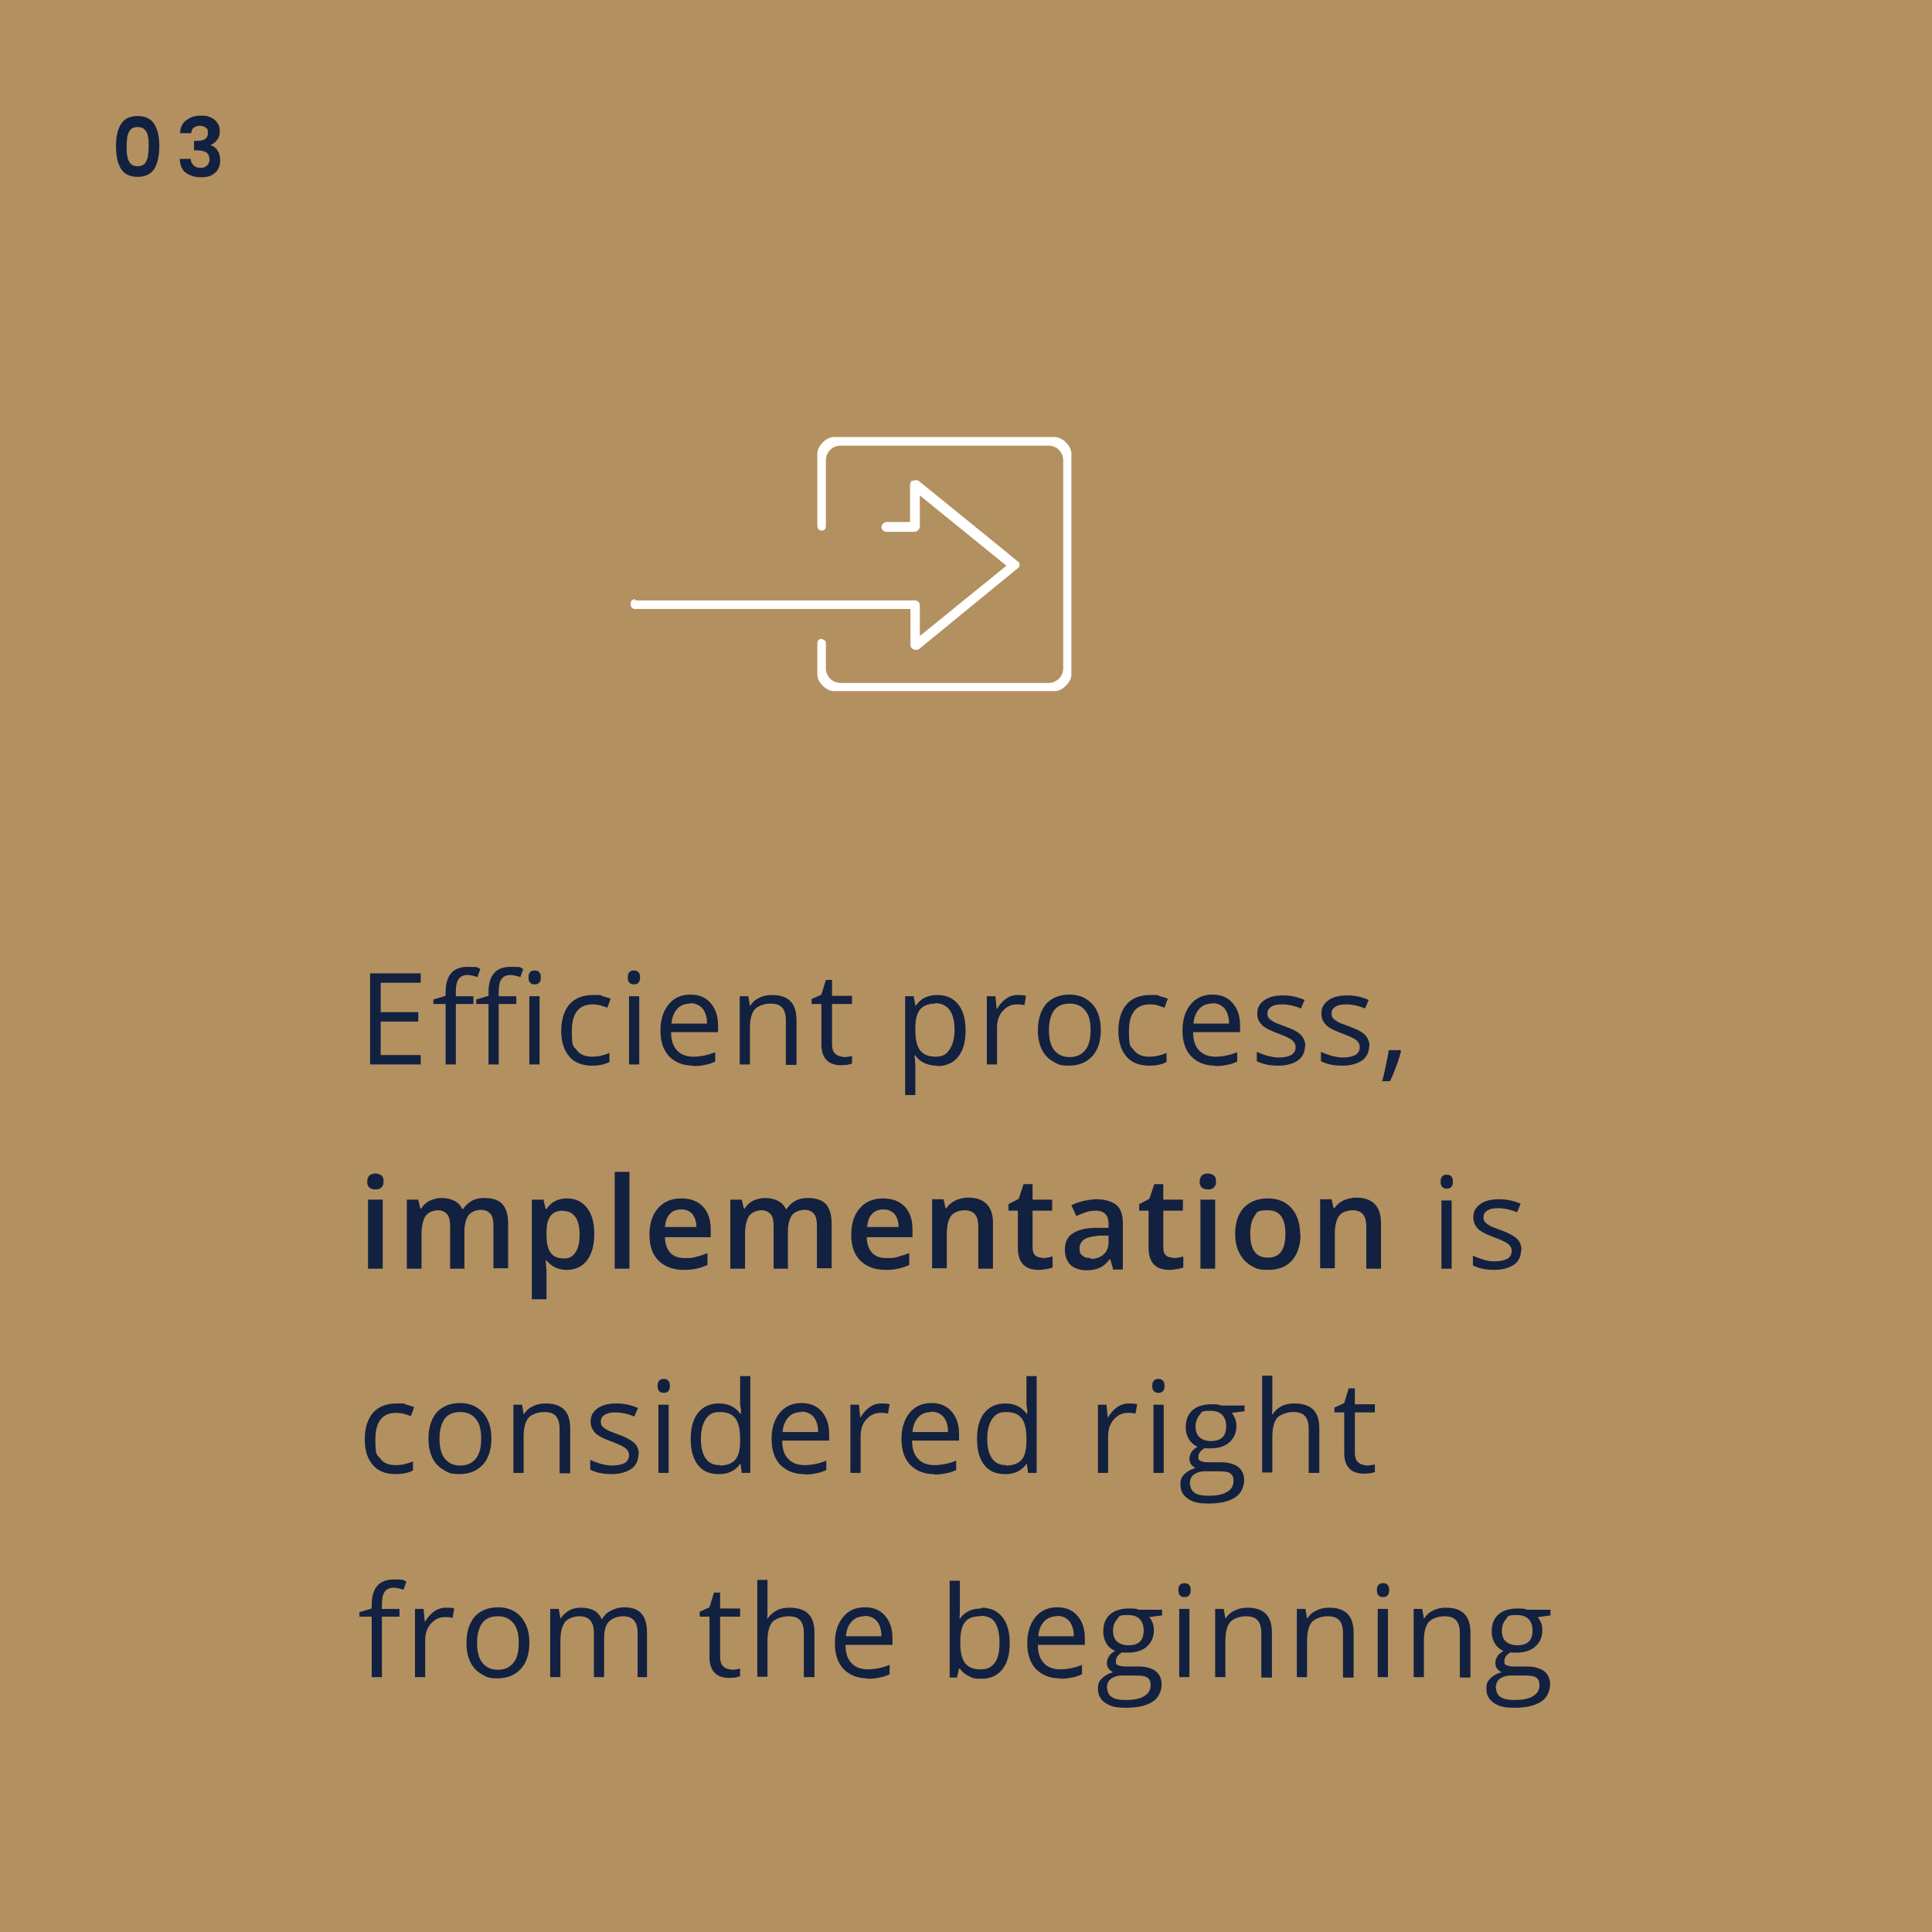 <svg xmlns="http://www.w3.org/2000/svg" xmlns:i="http://ns.adobe.com/AdobeIllustrator/10.0/" id="Ebene_1" data-name="Ebene 1" viewBox="0 0 473 473"><defs><style>      .cls-1 {        fill: #b3905f;      }      .cls-1, .cls-2, .cls-3 {        stroke-width: 0px;      }      .cls-2 {        fill: #122140;      }      .cls-3 {        fill: #fff;      }    </style></defs><rect class="cls-1" width="473" height="473"></rect><path class="cls-3" d="M201.2,156.4c-.2,0-1.1,0-1.1,1.2v7.6c0,1.8,2.2,4,4,4h54.2c1.8,0,4-2.2,4-4v-54.2c0-1.8-2.2-4-4-4h-54.2c-1.8,0-4,2.2-4,4v17.7c0,1.1.9,1.2,1.1,1.2s1,0,1-1.2v-16c0-2,1.6-3.6,3.6-3.6h50.9c2,0,3.6,1.6,3.6,3.6v50.9c0,2-1.6,3.6-3.6,3.6h-50.9c-2,0-3.6-1.6-3.6-3.6v-5.9c0-.3,0-.7-.3-.9-.2-.2-.5-.3-.7-.3Z"></path><path class="cls-3" d="M155.6,146.7c-.8,0-1.2.4-1.2,1.2s.4,1.2,1.2,1.2h67.3v8.8c0,.4.1.7.8,1.1h.1c.2.2.8.1,1.2-.1l24.2-19.8c.3-.2.5-.6.4-1,0-.3-.1-.5-.3-.6h-.1c0-.1-24.2-19.7-24.2-19.7-.3-.2-.8-.4-1.4-.1h-.3c-.4.2-.5.7-.5,1.1v9h-5.8c-.5,0-1.2.7-1.2,1.2,0,.8.7,1.2,1.2,1.2h7c.5,0,1.2-.7,1.2-1.2v-7.7l21.2,17.2-21.2,17.2v-7.5c0-.8-.7-1.2-1.2-1.2h-68.5Z"></path><g><path class="cls-2" d="M103,260.6h-12.4v-22.3h12.4v2.3h-9.8v7.2h9.2v2.3h-9.2v8.2h9.8v2.3Z"></path><path class="cls-2" d="M115.9,245.8h-4.3v14.8h-2.5v-14.8h-3v-1.1l3-.9v-.9c0-4.1,1.8-6.2,5.4-6.2s1.9.2,3.1.5l-.7,2c-1-.3-1.8-.5-2.5-.5s-1.7.3-2.1,1c-.5.6-.7,1.7-.7,3.1v1.1h4.3v2ZM126.4,245.8h-4.3v14.8h-2.5v-14.8h-3v-1.1l3-.9v-.9c0-4.1,1.8-6.2,5.4-6.2s1.9.2,3.1.5l-.7,2c-1-.3-1.8-.5-2.5-.5s-1.7.3-2.1,1c-.5.6-.7,1.7-.7,3.1v1.1h4.3v2ZM129.4,239.3c0-.6.1-1,.4-1.3.3-.3.6-.4,1.1-.4s.8.1,1.1.4c.3.3.4.7.4,1.3s-.1,1-.4,1.3c-.3.3-.6.4-1.1.4s-.8-.1-1.1-.4c-.3-.3-.4-.7-.4-1.3ZM132.1,260.6h-2.5v-16.7h2.5v16.7Z"></path><path class="cls-2" d="M145,260.9c-2.4,0-4.3-.7-5.6-2.2-1.3-1.5-2-3.6-2-6.3s.7-5,2-6.5c1.3-1.5,3.3-2.3,5.8-2.3s1.6,0,2.4.3c.8.2,1.4.4,1.9.6l-.8,2.2c-.6-.2-1.2-.4-1.8-.6-.7-.1-1.2-.2-1.8-.2-3.4,0-5.1,2.2-5.1,6.5s.4,3.6,1.2,4.7c.8,1.1,2.1,1.6,3.7,1.6s2.8-.3,4.3-.9v2.2c-1.1.6-2.5.9-4.2.9Z"></path><path class="cls-2" d="M153.7,239.3c0-.6.1-1,.4-1.3.3-.3.6-.4,1.1-.4s.8.1,1.1.4c.3.3.4.7.4,1.3s-.1,1-.4,1.3c-.3.3-.6.4-1.1.4s-.8-.1-1.1-.4c-.3-.3-.4-.7-.4-1.3ZM156.5,260.6h-2.5v-16.7h2.5v16.7Z"></path><path class="cls-2" d="M169.7,260.9c-2.5,0-4.4-.8-5.9-2.3-1.4-1.5-2.1-3.6-2.1-6.3s.7-4.8,2-6.4c1.3-1.6,3.1-2.4,5.3-2.4s3.8.7,5,2.1,1.8,3.2,1.8,5.5v1.6h-11.5c0,2,.5,3.5,1.5,4.5.9,1,2.3,1.5,4,1.5s3.6-.4,5.3-1.1v2.3c-.9.4-1.7.7-2.5.8-.8.2-1.8.3-2.9.3ZM169,245.7c-1.3,0-2.4.4-3.2,1.3-.8.9-1.3,2.1-1.4,3.6h8.7c0-1.6-.4-2.8-1.1-3.7-.7-.8-1.7-1.3-3.1-1.3Z"></path><path class="cls-2" d="M192.4,260.6v-10.8c0-1.4-.3-2.4-.9-3.1-.6-.7-1.6-1-2.9-1s-3,.5-3.8,1.4-1.2,2.5-1.2,4.7v8.8h-2.5v-16.7h2.1l.4,2.3h.1c.5-.8,1.2-1.5,2.2-1.9.9-.5,2-.7,3.1-.7,2,0,3.5.5,4.5,1.5s1.5,2.5,1.5,4.7v10.9h-2.5Z"></path><path class="cls-2" d="M206.3,258.8c.4,0,.9,0,1.3-.1.4,0,.7-.1,1-.2v1.9c-.3.1-.7.2-1.2.3-.5,0-1,.1-1.4.1-3.2,0-4.9-1.7-4.9-5.1v-9.9h-2.4v-1.2l2.4-1.1,1.1-3.6h1.5v3.9h4.9v2h-4.9v9.8c0,1,.2,1.8.7,2.3.5.5,1.1.8,2,.8Z"></path><path class="cls-2" d="M229.4,260.9c-1.1,0-2.1-.2-3-.6-.9-.4-1.7-1-2.3-1.9h-.2c.1,1,.2,1.9.2,2.8v6.9h-2.5v-24.2h2.1l.4,2.3h.1c.7-.9,1.4-1.6,2.3-2,.9-.4,1.9-.6,3-.6,2.2,0,3.9.8,5.1,2.3,1.2,1.5,1.8,3.6,1.8,6.4s-.6,4.9-1.8,6.4c-1.2,1.5-2.9,2.3-5.1,2.3ZM229,245.7c-1.7,0-2.9.5-3.7,1.4-.8.9-1.2,2.5-1.2,4.5v.6c0,2.3.4,4,1.2,5,.8,1,2,1.5,3.8,1.5s2.6-.6,3.4-1.8c.8-1.2,1.2-2.8,1.2-4.8s-.4-3.7-1.2-4.8c-.8-1.1-2-1.7-3.5-1.7Z"></path><path class="cls-2" d="M249.2,243.6c.7,0,1.4,0,2,.2l-.4,2.3c-.7-.2-1.3-.2-1.8-.2-1.4,0-2.5.5-3.5,1.6-1,1.1-1.4,2.5-1.4,4.1v9h-2.5v-16.7h2.1l.3,3.1h.1c.6-1.1,1.4-1.9,2.2-2.5.9-.6,1.8-.9,2.9-.9Z"></path><path class="cls-2" d="M269.5,252.2c0,2.7-.7,4.9-2.1,6.4-1.4,1.5-3.3,2.3-5.7,2.3s-2.8-.4-4-1.1-2.1-1.7-2.7-3c-.6-1.3-.9-2.8-.9-4.6,0-2.7.7-4.8,2-6.4,1.4-1.5,3.3-2.3,5.7-2.3s4.2.8,5.6,2.3,2.1,3.7,2.1,6.3ZM256.8,252.2c0,2.1.4,3.8,1.3,4.9s2.1,1.7,3.8,1.7,2.9-.6,3.8-1.7c.9-1.1,1.3-2.7,1.3-4.9s-.4-3.7-1.3-4.8c-.9-1.1-2.1-1.7-3.8-1.7s-2.9.5-3.8,1.6c-.8,1.1-1.3,2.7-1.3,4.9Z"></path><path class="cls-2" d="M281.4,260.9c-2.4,0-4.3-.7-5.6-2.2-1.3-1.5-2-3.6-2-6.3s.7-5,2-6.5c1.3-1.5,3.3-2.3,5.8-2.3s1.6,0,2.4.3c.8.2,1.4.4,1.9.6l-.8,2.2c-.6-.2-1.2-.4-1.8-.6s-1.2-.2-1.8-.2c-3.4,0-5.1,2.2-5.1,6.5s.4,3.6,1.2,4.7,2.1,1.6,3.7,1.6,2.8-.3,4.3-.9v2.2c-1.1.6-2.5.9-4.2.9Z"></path><path class="cls-2" d="M297.5,260.9c-2.5,0-4.4-.8-5.9-2.3-1.4-1.5-2.1-3.6-2.1-6.3s.7-4.8,2-6.4c1.3-1.6,3.1-2.4,5.3-2.4s3.8.7,5,2.1,1.8,3.2,1.8,5.5v1.6h-11.5c0,2,.5,3.5,1.5,4.5s2.3,1.5,4,1.5,3.6-.4,5.3-1.1v2.3c-.9.4-1.7.7-2.5.8-.8.2-1.8.3-2.9.3ZM296.8,245.7c-1.3,0-2.4.4-3.2,1.3-.8.9-1.3,2.1-1.4,3.6h8.7c0-1.6-.4-2.8-1.1-3.7-.7-.8-1.7-1.3-3.1-1.3Z"></path><path class="cls-2" d="M319.5,256c0,1.6-.6,2.8-1.7,3.6s-2.8,1.3-4.9,1.3-3.9-.4-5.2-1.1v-2.3c.8.4,1.7.7,2.6,1,.9.2,1.8.4,2.7.4,1.3,0,2.3-.2,3.1-.6.7-.4,1.1-1.1,1.1-1.9s-.3-1.2-.8-1.7c-.6-.5-1.7-1-3.3-1.6-1.6-.6-2.7-1.1-3.3-1.5-.7-.4-1.1-.9-1.5-1.5-.3-.5-.5-1.2-.5-2,0-1.4.6-2.4,1.7-3.2,1.1-.8,2.6-1.2,4.6-1.2s3.6.4,5.3,1.1l-.9,2.1c-1.7-.7-3.2-1-4.6-1s-2.1.2-2.7.6c-.6.4-.9.9-.9,1.6s.1.8.3,1.1c.2.3.6.6,1.1.9.5.3,1.5.7,2.9,1.2,2,.7,3.3,1.4,4,2.2s1,1.7,1,2.8Z"></path><path class="cls-2" d="M335.2,256c0,1.6-.6,2.8-1.7,3.6s-2.8,1.3-4.9,1.3-3.9-.4-5.2-1.1v-2.3c.8.4,1.7.7,2.6,1,.9.2,1.8.4,2.7.4,1.3,0,2.3-.2,3.1-.6.7-.4,1.1-1.1,1.1-1.9s-.3-1.2-.8-1.7c-.6-.5-1.7-1-3.3-1.6-1.6-.6-2.7-1.1-3.3-1.5-.7-.4-1.1-.9-1.5-1.5-.3-.5-.5-1.2-.5-2,0-1.4.6-2.4,1.7-3.2,1.1-.8,2.6-1.2,4.6-1.2s3.6.4,5.3,1.1l-.9,2.1c-1.7-.7-3.2-1-4.6-1s-2.1.2-2.7.6c-.6.4-.9.9-.9,1.6s.1.8.3,1.1c.2.3.6.6,1.1.9.5.3,1.5.7,2.9,1.2,2,.7,3.3,1.4,4,2.2s1,1.7,1,2.8Z"></path><path class="cls-2" d="M342.8,257l.2.4c-.3,1-.6,2.2-1.1,3.5s-1,2.6-1.6,3.8h-1.9c.3-1.1.6-2.4.9-3.9s.6-2.8.7-3.7h2.8Z"></path><path class="cls-2" d="M89.9,289.3c0-.6.2-1.1.5-1.5.4-.3.9-.5,1.5-.5s1.1.2,1.5.5c.4.3.5.8.5,1.5s-.2,1.1-.5,1.4c-.4.4-.8.5-1.5.5s-1.2-.2-1.5-.5c-.4-.4-.5-.8-.5-1.4ZM93.7,310.6h-3.6v-16.9h3.6v16.9Z"></path><path class="cls-2" d="M113.8,310.6h-3.6v-10.4c0-1.3-.2-2.3-.7-2.9-.5-.6-1.3-1-2.3-1s-2.4.5-3,1.4c-.6.9-1,2.4-1,4.5v8.4h-3.6v-16.9h2.8l.5,2.2h.2c.5-.8,1.1-1.4,2-1.9.9-.4,1.9-.7,2.9-.7,2.6,0,4.3.9,5.2,2.7h.2c.5-.8,1.2-1.5,2.1-2,.9-.5,1.9-.7,3.1-.7,2,0,3.5.5,4.4,1.5.9,1,1.4,2.6,1.4,4.7v11h-3.6v-10.4c0-1.3-.2-2.3-.7-2.9-.5-.6-1.3-1-2.3-1s-2.4.4-3.1,1.3c-.6.9-1,2.2-1,4v8.9Z"></path><path class="cls-2" d="M138.8,310.9c-2.1,0-3.8-.8-5-2.3h-.2c.1,1.4.2,2.3.2,2.6v6.9h-3.6v-24.4h2.9c0,.3.2,1.1.5,2.3h.2c1.1-1.7,2.8-2.6,5-2.6s3.7.8,4.9,2.3c1.2,1.5,1.8,3.7,1.8,6.4s-.6,4.9-1.8,6.5c-1.2,1.5-2.8,2.3-5,2.3ZM137.9,296.4c-1.4,0-2.5.4-3.1,1.3-.7.8-1,2.2-1,4v.5c0,2.1.3,3.5,1,4.5.7.9,1.7,1.4,3.2,1.4s2.2-.5,2.9-1.5,1-2.5,1-4.3-.3-3.3-1-4.3c-.7-1-1.6-1.5-2.9-1.5Z"></path><path class="cls-2" d="M154.1,310.6h-3.6v-23.7h3.6v23.7Z"></path><path class="cls-2" d="M167.4,310.9c-2.6,0-4.7-.8-6.2-2.3-1.5-1.5-2.2-3.6-2.2-6.3s.7-4.9,2.1-6.5c1.4-1.6,3.3-2.4,5.7-2.4s4,.7,5.3,2c1.3,1.4,1.9,3.2,1.9,5.6v1.9h-11.2c0,1.6.5,2.9,1.3,3.8.8.9,2,1.3,3.5,1.3s1.9,0,2.8-.3c.9-.2,1.8-.5,2.8-.9v2.9c-.9.4-1.8.7-2.7.9-.9.2-1.9.3-3.1.3ZM166.7,296.1c-1.1,0-2.1.4-2.7,1.1-.7.7-1.1,1.8-1.2,3.2h7.7c0-1.4-.4-2.4-1-3.2-.7-.7-1.5-1.1-2.7-1.1Z"></path><path class="cls-2" d="M193,310.6h-3.6v-10.4c0-1.3-.2-2.3-.7-2.9-.5-.6-1.3-1-2.3-1s-2.4.5-3,1.4c-.6.9-1,2.4-1,4.5v8.4h-3.6v-16.9h2.8l.5,2.2h.2c.5-.8,1.1-1.4,2-1.9.9-.4,1.9-.7,2.9-.7,2.6,0,4.3.9,5.2,2.7h.2c.5-.8,1.2-1.5,2.1-2,.9-.5,1.9-.7,3.1-.7,2,0,3.5.5,4.4,1.5.9,1,1.4,2.6,1.4,4.7v11h-3.6v-10.4c0-1.3-.2-2.3-.7-2.9-.5-.6-1.3-1-2.3-1s-2.4.4-3.1,1.3c-.6.9-1,2.2-1,4v8.9Z"></path><path class="cls-2" d="M216.8,310.9c-2.6,0-4.7-.8-6.2-2.3-1.5-1.5-2.2-3.6-2.2-6.3s.7-4.9,2.1-6.5c1.4-1.6,3.3-2.4,5.7-2.4s4,.7,5.3,2c1.3,1.4,1.9,3.2,1.9,5.6v1.9h-11.2c0,1.6.5,2.9,1.3,3.8.8.9,2,1.3,3.5,1.3s1.9,0,2.8-.3,1.8-.5,2.8-.9v2.9c-.9.4-1.8.7-2.7.9-.9.2-1.9.3-3.1.3ZM216.2,296.1c-1.1,0-2.1.4-2.7,1.1-.7.7-1.1,1.8-1.2,3.2h7.7c0-1.4-.4-2.4-1-3.2-.7-.7-1.5-1.1-2.7-1.1Z"></path><path class="cls-2" d="M243.1,310.6h-3.6v-10.4c0-1.3-.3-2.3-.8-2.9-.5-.6-1.4-1-2.5-1s-2.6.4-3.3,1.3-1.1,2.4-1.1,4.5v8.4h-3.6v-16.9h2.8l.5,2.2h.2c.5-.8,1.2-1.4,2.2-1.9.9-.4,2-.7,3.1-.7,4,0,6.1,2.1,6.1,6.2v11Z"></path><path class="cls-2" d="M255.1,308c.9,0,1.7-.1,2.6-.4v2.7c-.4.2-.9.3-1.5.4-.6.1-1.3.2-1.9.2-3.4,0-5.1-1.8-5.1-5.4v-9.1h-2.3v-1.6l2.5-1.3,1.2-3.6h2.2v3.8h4.8v2.7h-4.8v9c0,.9.2,1.5.6,1.9.4.4,1,.6,1.7.6Z"></path><path class="cls-2" d="M272.5,310.6l-.7-2.3h-.1c-.8,1-1.6,1.7-2.5,2.1s-1.9.6-3.2.6-3-.4-3.9-1.3c-.9-.9-1.4-2.2-1.4-3.8s.6-3.1,1.9-3.9c1.3-.9,3.3-1.4,5.9-1.4h2.9v-1c0-1.1-.3-1.9-.8-2.4-.5-.5-1.3-.8-2.3-.8s-1.7.1-2.5.4c-.8.3-1.6.6-2.3.9l-1.2-2.6c.9-.5,1.9-.8,3-1.1,1.1-.2,2.1-.4,3.1-.4,2.1,0,3.8.5,4.9,1.4s1.6,2.4,1.6,4.4v11.4h-2.6ZM267.1,308.2c1.3,0,2.3-.4,3.1-1.1.8-.7,1.2-1.7,1.2-3.1v-1.5h-2.2c-1.7.2-2.9.4-3.7.9-.8.5-1.2,1.3-1.2,2.3s.2,1.3.7,1.7c.4.4,1.1.6,2,.6Z"></path><path class="cls-2" d="M287.1,308c.9,0,1.7-.1,2.6-.4v2.7c-.4.2-.9.3-1.5.4-.6.1-1.3.2-1.9.2-3.4,0-5.1-1.8-5.1-5.4v-9.1h-2.3v-1.6l2.5-1.3,1.2-3.6h2.2v3.8h4.8v2.7h-4.8v9c0,.9.2,1.5.6,1.9.4.4,1,.6,1.7.6Z"></path><path class="cls-2" d="M293.7,289.3c0-.6.2-1.1.5-1.5.4-.3.9-.5,1.5-.5s1.1.2,1.5.5c.4.3.5.8.5,1.5s-.2,1.1-.5,1.4c-.4.4-.8.5-1.5.5s-1.2-.2-1.5-.5c-.4-.4-.5-.8-.5-1.4ZM297.5,310.6h-3.6v-16.9h3.6v16.9Z"></path><path class="cls-2" d="M318.4,302.1c0,2.8-.7,4.9-2.1,6.5s-3.4,2.3-5.9,2.3-3-.4-4.2-1.1c-1.2-.7-2.1-1.7-2.8-3.1-.7-1.3-1-2.9-1-4.6,0-2.7.7-4.9,2.1-6.4,1.4-1.5,3.4-2.3,5.9-2.3s4.4.8,5.8,2.4c1.4,1.6,2.1,3.7,2.1,6.4ZM306.1,302.1c0,3.9,1.4,5.8,4.3,5.8s4.3-1.9,4.3-5.8-1.4-5.8-4.3-5.8-2.6.5-3.3,1.5-1,2.4-1,4.3Z"></path><path class="cls-2" d="M338.1,310.6h-3.6v-10.4c0-1.3-.3-2.3-.8-2.9-.5-.6-1.4-1-2.5-1s-2.6.4-3.3,1.3-1.1,2.4-1.1,4.5v8.4h-3.6v-16.9h2.8l.5,2.2h.2c.5-.8,1.2-1.4,2.2-1.9.9-.4,2-.7,3.1-.7,4,0,6.1,2.1,6.1,6.2v11Z"></path><path class="cls-2" d="M352.7,289.3c0-.6.1-1,.4-1.3.3-.3.6-.4,1.1-.4s.8.1,1.1.4c.3.3.4.7.4,1.3s-.1,1-.4,1.3c-.3.3-.6.4-1.1.4s-.8-.1-1.1-.4-.4-.7-.4-1.3ZM355.4,310.6h-2.5v-16.7h2.5v16.7Z"></path><path class="cls-2" d="M372.4,306c0,1.6-.6,2.8-1.7,3.6-1.2.8-2.8,1.3-4.9,1.3s-3.9-.4-5.2-1.1v-2.4c.8.4,1.7.7,2.6,1s1.8.4,2.7.4c1.3,0,2.3-.2,3.1-.6.7-.4,1.1-1.1,1.1-1.9s-.3-1.2-.8-1.7c-.6-.5-1.7-1-3.3-1.6-1.6-.6-2.7-1.1-3.3-1.5-.7-.4-1.1-.9-1.5-1.5-.3-.5-.5-1.2-.5-2,0-1.4.6-2.4,1.7-3.2,1.1-.8,2.6-1.2,4.6-1.2s3.6.4,5.3,1.1l-.9,2.1c-1.7-.7-3.2-1-4.6-1s-2.1.2-2.7.6-.9.9-.9,1.6.1.8.3,1.1c.2.3.6.6,1.1.9.5.3,1.5.7,2.9,1.2,2,.7,3.3,1.5,4,2.2s1,1.7,1,2.8Z"></path><path class="cls-2" d="M96.9,360.9c-2.4,0-4.3-.7-5.6-2.2-1.3-1.5-2-3.6-2-6.3s.7-5,2-6.5c1.3-1.5,3.3-2.3,5.8-2.3s1.6,0,2.4.3c.8.2,1.4.4,1.9.6l-.8,2.2c-.6-.2-1.2-.4-1.8-.6-.7-.1-1.2-.2-1.8-.2-3.4,0-5.1,2.2-5.1,6.5s.4,3.6,1.2,4.7c.8,1.1,2.1,1.6,3.7,1.6s2.8-.3,4.3-.9v2.2c-1.1.6-2.5.9-4.2.9Z"></path><path class="cls-2" d="M120.3,352.2c0,2.7-.7,4.9-2.1,6.4s-3.3,2.3-5.7,2.3-2.8-.4-4-1.1c-1.2-.7-2.1-1.7-2.7-3-.6-1.3-.9-2.8-.9-4.6,0-2.7.7-4.8,2-6.4,1.4-1.5,3.3-2.3,5.7-2.3s4.2.8,5.6,2.3c1.4,1.6,2.1,3.7,2.1,6.3ZM107.6,352.2c0,2.1.4,3.8,1.3,4.9.9,1.1,2.1,1.7,3.8,1.7s2.9-.6,3.8-1.7c.9-1.1,1.3-2.7,1.3-4.9s-.4-3.7-1.3-4.8c-.9-1.1-2.1-1.7-3.8-1.7s-2.9.5-3.8,1.6c-.8,1.1-1.3,2.7-1.3,4.9Z"></path><path class="cls-2" d="M137,360.6v-10.8c0-1.4-.3-2.4-.9-3.1-.6-.7-1.6-1-2.9-1s-3,.5-3.8,1.4c-.8.9-1.2,2.5-1.2,4.7v8.8h-2.5v-16.7h2.1l.4,2.3h.1c.5-.8,1.2-1.5,2.2-1.9.9-.5,2-.7,3.1-.7,2,0,3.5.5,4.5,1.5,1,1,1.5,2.5,1.5,4.7v10.9h-2.5Z"></path><path class="cls-2" d="M156.3,356c0,1.6-.6,2.8-1.7,3.6-1.2.8-2.8,1.3-4.9,1.3s-3.9-.4-5.2-1.1v-2.4c.8.4,1.7.7,2.6,1,.9.2,1.8.4,2.7.4,1.3,0,2.3-.2,3.1-.6.7-.4,1.1-1.1,1.1-1.9s-.3-1.2-.8-1.7c-.6-.5-1.7-1-3.3-1.6-1.6-.6-2.7-1.1-3.3-1.5-.7-.4-1.1-.9-1.5-1.5-.3-.5-.5-1.2-.5-2,0-1.4.6-2.4,1.7-3.2,1.1-.8,2.6-1.2,4.6-1.2s3.6.4,5.3,1.1l-.9,2.1c-1.7-.7-3.2-1-4.6-1s-2.1.2-2.7.6-.9.9-.9,1.6.1.8.3,1.1c.2.3.6.6,1.1.9.5.3,1.5.7,2.9,1.2,2,.7,3.3,1.5,4,2.2.7.7,1,1.7,1,2.8Z"></path><path class="cls-2" d="M161,339.3c0-.6.1-1,.4-1.3.3-.3.6-.4,1.1-.4s.8.1,1.1.4c.3.3.4.7.4,1.3s-.1,1-.4,1.3c-.3.3-.6.4-1.1.4s-.8-.1-1.1-.4c-.3-.3-.4-.7-.4-1.3ZM163.7,360.6h-2.5v-16.7h2.5v16.7Z"></path><path class="cls-2" d="M181.3,358.4h-.1c-1.2,1.7-2.9,2.5-5.2,2.5s-3.9-.7-5.1-2.2c-1.2-1.5-1.8-3.6-1.8-6.4s.6-4.9,1.8-6.4,2.9-2.3,5.1-2.3,4,.8,5.2,2.5h.2v-1.2c-.1,0-.2-1.2-.2-1.2v-6.8h2.5v23.7h-2.1l-.3-2.2ZM176.2,358.8c1.7,0,3-.5,3.8-1.4.8-.9,1.2-2.5,1.2-4.6v-.5c0-2.4-.4-4.1-1.2-5.1-.8-1-2-1.5-3.8-1.5s-2.6.6-3.4,1.7c-.8,1.2-1.2,2.8-1.2,4.9s.4,3.7,1.2,4.8c.8,1.1,1.9,1.6,3.4,1.6Z"></path><path class="cls-2" d="M196.9,360.9c-2.5,0-4.4-.8-5.9-2.3-1.4-1.5-2.1-3.6-2.1-6.3s.7-4.8,2-6.4c1.3-1.6,3.1-2.4,5.3-2.4s3.8.7,5,2.1,1.8,3.2,1.8,5.5v1.6h-11.5c0,2,.5,3.5,1.5,4.5.9,1,2.3,1.5,4,1.5s3.6-.4,5.3-1.1v2.3c-.9.4-1.7.7-2.5.8-.8.2-1.8.3-2.9.3ZM196.2,345.7c-1.3,0-2.4.4-3.2,1.3-.8.9-1.3,2.1-1.4,3.6h8.7c0-1.6-.4-2.8-1.1-3.7-.7-.8-1.7-1.3-3.1-1.3Z"></path><path class="cls-2" d="M215.8,343.6c.7,0,1.4,0,2,.2l-.4,2.3c-.7-.2-1.3-.2-1.8-.2-1.4,0-2.5.5-3.5,1.6-1,1.1-1.4,2.5-1.4,4.1v9h-2.5v-16.7h2.1l.3,3.1h.1c.6-1.1,1.4-1.9,2.2-2.5.9-.6,1.8-.9,2.9-.9Z"></path><path class="cls-2" d="M228.7,360.9c-2.5,0-4.4-.8-5.9-2.3-1.4-1.5-2.1-3.6-2.1-6.3s.7-4.8,2-6.4c1.3-1.6,3.1-2.4,5.3-2.4s3.8.7,5,2.1,1.8,3.2,1.8,5.5v1.6h-11.5c0,2,.5,3.5,1.5,4.5.9,1,2.3,1.5,4,1.5s3.6-.4,5.3-1.1v2.3c-.9.4-1.7.7-2.5.8-.8.2-1.8.3-2.9.3ZM228,345.7c-1.3,0-2.4.4-3.2,1.3-.8.9-1.3,2.1-1.4,3.6h8.7c0-1.6-.4-2.8-1.1-3.7-.7-.8-1.7-1.3-3.1-1.3Z"></path><path class="cls-2" d="M251.4,358.4h-.1c-1.2,1.7-2.9,2.5-5.2,2.5s-3.9-.7-5.1-2.2c-1.2-1.5-1.8-3.6-1.8-6.4s.6-4.9,1.8-6.4,2.9-2.3,5.1-2.3,4,.8,5.2,2.5h.2v-1.2c-.1,0-.2-1.2-.2-1.2v-6.8h2.5v23.7h-2.1l-.3-2.2ZM246.3,358.8c1.7,0,3-.5,3.8-1.4.8-.9,1.2-2.5,1.2-4.6v-.5c0-2.4-.4-4.1-1.2-5.1-.8-1-2-1.5-3.8-1.5s-2.6.6-3.4,1.7c-.8,1.2-1.2,2.8-1.2,4.9s.4,3.7,1.2,4.8,1.9,1.6,3.4,1.6Z"></path><path class="cls-2" d="M276.4,343.6c.7,0,1.4,0,2,.2l-.4,2.3c-.7-.2-1.3-.2-1.8-.2-1.4,0-2.5.5-3.5,1.6-1,1.1-1.4,2.5-1.4,4.1v9h-2.5v-16.7h2.1l.3,3.1h.1c.6-1.1,1.4-1.9,2.2-2.5.9-.6,1.8-.9,2.9-.9Z"></path><path class="cls-2" d="M282.1,339.3c0-.6.1-1,.4-1.3s.6-.4,1.1-.4.8.1,1.1.4c.3.3.4.7.4,1.3s-.1,1-.4,1.3c-.3.3-.6.4-1.1.4s-.8-.1-1.1-.4c-.3-.3-.4-.7-.4-1.3ZM284.9,360.6h-2.5v-16.7h2.5v16.7Z"></path><path class="cls-2" d="M304.7,343.9v1.6l-3.1.4c.3.4.5.8.8,1.4.2.6.3,1.2.3,1.9,0,1.6-.6,2.9-1.7,3.9s-2.7,1.5-4.6,1.5-1,0-1.4-.1c-1.1.6-1.6,1.3-1.6,2.2s.2.8.6,1c.4.2,1,.3,1.9.3h3c1.8,0,3.2.4,4.2,1.1,1,.8,1.5,1.9,1.5,3.3s-.7,3.3-2.2,4.2c-1.5,1-3.7,1.5-6.5,1.5s-3.9-.4-5.1-1.2c-1.2-.8-1.8-2-1.8-3.4s.3-1.9,1-2.6c.7-.7,1.6-1.2,2.7-1.5-.4-.2-.8-.5-1.1-.9-.3-.4-.4-.9-.4-1.4s.2-1.1.5-1.6c.3-.5.8-.9,1.5-1.3-.9-.4-1.6-1-2.1-1.8s-.8-1.8-.8-2.9c0-1.8.5-3.2,1.6-4.2,1.1-1,2.7-1.5,4.7-1.5s1.7.1,2.4.3h5.8ZM291.4,363.4c0,.9.4,1.6,1.1,2.1.8.5,1.9.7,3.3.7,2.1,0,3.7-.3,4.7-1,1-.6,1.5-1.5,1.5-2.6s-.3-1.5-.8-1.9c-.6-.4-1.6-.5-3.2-.5h-3c-1.1,0-2,.3-2.7.8s-1,1.3-1,2.4ZM292.7,349.2c0,1.2.3,2.1,1,2.7.7.6,1.6.9,2.8.9,2.5,0,3.7-1.2,3.7-3.6s-1.3-3.8-3.8-3.8-2.1.3-2.7,1-1,1.6-1,2.9Z"></path><path class="cls-2" d="M320.4,360.6v-10.8c0-1.4-.3-2.4-.9-3.1-.6-.7-1.6-1-2.9-1s-3,.5-3.9,1.4c-.8,1-1.2,2.5-1.2,4.7v8.7h-2.5v-23.7h2.5v7.2c0,.9,0,1.6-.1,2.2h.2c.5-.8,1.2-1.4,2.1-1.9.9-.5,2-.7,3.2-.7,2,0,3.6.5,4.6,1.5,1,1,1.5,2.5,1.5,4.6v10.9h-2.5Z"></path><path class="cls-2" d="M334.3,358.8c.4,0,.9,0,1.3-.1.4,0,.7-.1,1-.2v1.9c-.3.1-.7.2-1.2.3-.5,0-1,.1-1.4.1-3.2,0-4.9-1.7-4.9-5.1v-9.9h-2.4v-1.2l2.4-1.1,1.1-3.6h1.5v3.9h4.9v2h-4.9v9.8c0,1,.2,1.8.7,2.3.5.5,1.1.8,2,.8Z"></path><path class="cls-2" d="M97.8,395.8h-4.3v14.8h-2.5v-14.8h-3v-1.1l3-.9v-.9c0-4.1,1.8-6.2,5.4-6.2s1.9.2,3.1.5l-.7,2c-1-.3-1.8-.5-2.5-.5s-1.7.3-2.1,1c-.5.6-.7,1.7-.7,3.1v1.1h4.3v2Z"></path><path class="cls-2" d="M109.2,393.6c.7,0,1.4,0,2,.2l-.4,2.3c-.7-.2-1.3-.2-1.8-.2-1.4,0-2.5.5-3.5,1.6-1,1.1-1.4,2.5-1.4,4.1v9h-2.5v-16.7h2.1l.3,3.1h.1c.6-1.1,1.4-1.9,2.2-2.5.9-.6,1.8-.9,2.9-.9Z"></path><path class="cls-2" d="M129.6,402.2c0,2.7-.7,4.9-2.1,6.4s-3.3,2.3-5.7,2.3-2.8-.4-4-1.1c-1.2-.7-2.1-1.7-2.7-3-.6-1.3-.9-2.8-.9-4.6,0-2.7.7-4.8,2-6.4,1.4-1.5,3.3-2.3,5.7-2.3s4.2.8,5.6,2.3c1.4,1.6,2.1,3.7,2.1,6.3ZM116.8,402.2c0,2.1.4,3.8,1.3,4.9.9,1.1,2.1,1.7,3.8,1.7s2.9-.6,3.8-1.7c.9-1.1,1.3-2.7,1.3-4.9s-.4-3.7-1.3-4.8c-.9-1.1-2.1-1.7-3.8-1.7s-2.9.5-3.8,1.6c-.8,1.1-1.3,2.7-1.3,4.9Z"></path><path class="cls-2" d="M156.1,410.6v-10.9c0-1.3-.3-2.3-.9-3-.6-.7-1.5-1-2.7-1s-2.7.5-3.5,1.4c-.8.9-1.1,2.3-1.1,4.2v9.3h-2.5v-10.9c0-1.3-.3-2.3-.9-3-.6-.7-1.5-1-2.7-1s-2.7.5-3.5,1.4c-.7,1-1.1,2.5-1.1,4.7v8.8h-2.5v-16.7h2.1l.4,2.3h.1c.5-.8,1.2-1.4,2-1.9.9-.5,1.8-.7,2.9-.7,2.6,0,4.3.9,5.1,2.8h.1c.5-.9,1.2-1.6,2.2-2.1s2-.8,3.2-.8c1.9,0,3.3.5,4.2,1.5.9,1,1.4,2.5,1.4,4.7v10.9h-2.5Z"></path><path class="cls-2" d="M178.9,408.8c.4,0,.9,0,1.3-.1.4,0,.7-.1,1-.2v1.9c-.3.1-.7.2-1.2.3-.5,0-1,.1-1.4.1-3.2,0-4.9-1.7-4.9-5.1v-9.9h-2.4v-1.2l2.4-1.1,1.1-3.6h1.5v3.9h4.9v2h-4.9v9.8c0,1,.2,1.8.7,2.3.5.5,1.1.8,2,.8Z"></path><path class="cls-2" d="M196.8,410.6v-10.8c0-1.4-.3-2.4-.9-3.1-.6-.7-1.6-1-2.9-1s-3,.5-3.9,1.4c-.8,1-1.2,2.5-1.2,4.7v8.7h-2.5v-23.7h2.5v7.2c0,.9,0,1.6-.1,2.2h.2c.5-.8,1.2-1.4,2.1-1.9.9-.5,2-.7,3.2-.7,2,0,3.6.5,4.6,1.5,1,1,1.5,2.5,1.5,4.6v10.9h-2.5Z"></path><path class="cls-2" d="M212.4,410.9c-2.5,0-4.4-.8-5.9-2.3-1.4-1.5-2.1-3.6-2.1-6.3s.7-4.8,2-6.4c1.3-1.6,3.1-2.4,5.3-2.4s3.8.7,5,2.1,1.8,3.2,1.8,5.5v1.6h-11.5c0,2,.5,3.5,1.5,4.5.9,1,2.3,1.5,4,1.5s3.6-.4,5.3-1.1v2.3c-.9.4-1.7.7-2.5.8-.8.2-1.8.3-2.9.3ZM211.7,395.7c-1.3,0-2.4.4-3.2,1.3-.8.9-1.3,2.1-1.4,3.6h8.7c0-1.6-.4-2.8-1.1-3.7-.7-.8-1.7-1.3-3.1-1.3Z"></path><path class="cls-2" d="M240.3,393.6c2.2,0,3.9.8,5.1,2.3,1.2,1.5,1.8,3.6,1.8,6.4s-.6,4.9-1.8,6.4c-1.2,1.5-2.9,2.3-5.1,2.3s-2.1-.2-3-.6c-.9-.4-1.7-1-2.3-1.9h-.2l-.5,2.2h-1.8v-23.7h2.5v5.8c0,1.3,0,2.5-.1,3.5h.1c1.2-1.7,2.9-2.5,5.2-2.5ZM239.9,395.7c-1.7,0-3,.5-3.7,1.5-.8,1-1.1,2.7-1.1,5s.4,4,1.2,5c.8,1,2,1.5,3.8,1.5s2.7-.6,3.5-1.7,1.1-2.8,1.1-4.9-.4-3.8-1.1-4.9-1.9-1.6-3.5-1.6Z"></path><path class="cls-2" d="M259.5,410.9c-2.5,0-4.4-.8-5.9-2.3-1.4-1.5-2.1-3.6-2.1-6.3s.7-4.8,2-6.4c1.3-1.6,3.1-2.4,5.3-2.4s3.8.7,5,2.1,1.8,3.2,1.8,5.5v1.6h-11.5c0,2,.5,3.5,1.5,4.5.9,1,2.3,1.5,4,1.5s3.6-.4,5.3-1.1v2.3c-.9.4-1.7.7-2.5.8-.8.2-1.8.3-2.9.3ZM258.8,395.7c-1.3,0-2.4.4-3.2,1.3-.8.9-1.3,2.1-1.4,3.6h8.7c0-1.6-.4-2.8-1.1-3.7-.7-.8-1.7-1.3-3.1-1.3Z"></path><path class="cls-2" d="M284.5,393.9v1.6l-3.1.4c.3.4.5.8.8,1.4.2.6.3,1.2.3,1.9,0,1.6-.6,2.9-1.7,3.9s-2.7,1.5-4.6,1.5-1,0-1.4-.1c-1.1.6-1.6,1.3-1.6,2.2s.2.8.6,1c.4.2,1,.3,1.9.3h3c1.8,0,3.2.4,4.2,1.1,1,.8,1.5,1.9,1.5,3.3s-.7,3.3-2.2,4.2c-1.5,1-3.7,1.5-6.5,1.5s-3.9-.4-5.1-1.2c-1.2-.8-1.8-2-1.8-3.4s.3-1.9,1-2.6c.7-.7,1.6-1.2,2.7-1.5-.4-.2-.8-.5-1.1-.9-.3-.4-.4-.9-.4-1.4s.2-1.1.5-1.6c.3-.5.8-.9,1.5-1.3-.9-.4-1.6-1-2.1-1.8s-.8-1.8-.8-2.9c0-1.8.5-3.2,1.6-4.2,1.1-1,2.7-1.5,4.7-1.5s1.7.1,2.4.3h5.8ZM271.1,413.4c0,.9.4,1.6,1.1,2.1.8.5,1.9.7,3.3.7,2.1,0,3.7-.3,4.7-1,1-.6,1.5-1.5,1.5-2.6s-.3-1.5-.8-1.9c-.6-.4-1.6-.5-3.2-.5h-3c-1.1,0-2,.3-2.7.8s-1,1.3-1,2.4ZM272.5,399.2c0,1.2.3,2.1,1,2.7.7.6,1.6.9,2.8.9,2.5,0,3.7-1.2,3.7-3.6s-1.3-3.8-3.8-3.8-2.1.3-2.7,1-1,1.6-1,2.9Z"></path><path class="cls-2" d="M288.5,389.3c0-.6.1-1,.4-1.3s.6-.4,1.1-.4.8.1,1.1.4c.3.3.4.7.4,1.3s-.1,1-.4,1.3c-.3.3-.6.4-1.1.4s-.8-.1-1.1-.4c-.3-.3-.4-.7-.4-1.3ZM291.2,410.6h-2.5v-16.7h2.5v16.7Z"></path><path class="cls-2" d="M308.8,410.6v-10.8c0-1.4-.3-2.4-.9-3.1-.6-.7-1.6-1-2.9-1s-3,.5-3.8,1.4-1.2,2.5-1.2,4.7v8.8h-2.5v-16.7h2.1l.4,2.3h.1c.5-.8,1.2-1.5,2.2-1.9.9-.5,2-.7,3.1-.7,2,0,3.5.5,4.5,1.5s1.5,2.5,1.5,4.7v10.9h-2.5Z"></path><path class="cls-2" d="M328.8,410.6v-10.8c0-1.4-.3-2.4-.9-3.1-.6-.7-1.6-1-2.9-1s-3,.5-3.8,1.4-1.2,2.5-1.2,4.7v8.8h-2.5v-16.7h2.1l.4,2.3h.1c.5-.8,1.2-1.5,2.2-1.9.9-.5,2-.7,3.1-.7,2,0,3.5.5,4.5,1.5s1.5,2.5,1.5,4.7v10.9h-2.5Z"></path><path class="cls-2" d="M337.1,389.3c0-.6.1-1,.4-1.3s.6-.4,1.1-.4.8.1,1.1.4c.3.3.4.7.4,1.3s-.1,1-.4,1.3c-.3.3-.6.4-1.1.4s-.8-.1-1.1-.4c-.3-.3-.4-.7-.4-1.3ZM339.8,410.6h-2.5v-16.7h2.5v16.7Z"></path><path class="cls-2" d="M357.4,410.6v-10.8c0-1.4-.3-2.4-.9-3.1-.6-.7-1.6-1-2.9-1s-3,.5-3.8,1.4-1.2,2.5-1.2,4.7v8.8h-2.5v-16.7h2.1l.4,2.3h.1c.5-.8,1.2-1.5,2.2-1.9.9-.5,2-.7,3.1-.7,2,0,3.5.5,4.5,1.5s1.5,2.5,1.5,4.7v10.9h-2.5Z"></path><path class="cls-2" d="M379.6,393.9v1.6l-3.1.4c.3.4.5.8.8,1.4.2.6.3,1.2.3,1.9,0,1.6-.6,2.9-1.7,3.9s-2.7,1.5-4.6,1.5-1,0-1.4-.1c-1.1.6-1.6,1.3-1.6,2.2s.2.8.6,1c.4.2,1,.3,1.9.3h3c1.8,0,3.2.4,4.2,1.1,1,.8,1.5,1.9,1.5,3.3s-.7,3.3-2.2,4.2c-1.5,1-3.7,1.5-6.5,1.5s-3.9-.4-5.1-1.2c-1.2-.8-1.8-2-1.8-3.4s.3-1.9,1-2.6c.7-.7,1.6-1.2,2.7-1.5-.4-.2-.8-.5-1.1-.9-.3-.4-.4-.9-.4-1.4s.2-1.1.5-1.6c.3-.5.8-.9,1.5-1.3-.9-.4-1.6-1-2.1-1.8s-.8-1.8-.8-2.9c0-1.8.5-3.2,1.6-4.2,1.1-1,2.7-1.5,4.7-1.5s1.7.1,2.4.3h5.8ZM366.3,413.4c0,.9.4,1.6,1.1,2.1.8.5,1.9.7,3.3.7,2.1,0,3.7-.3,4.7-1,1-.6,1.5-1.5,1.5-2.6s-.3-1.5-.8-1.9c-.6-.4-1.6-.5-3.2-.5h-3c-1.1,0-2,.3-2.7.8s-1,1.3-1,2.4ZM367.7,399.2c0,1.2.3,2.1,1,2.7.7.6,1.6.9,2.8.9,2.5,0,3.7-1.2,3.7-3.6s-1.3-3.8-3.8-3.8-2.1.3-2.7,1-1,1.6-1,2.9Z"></path></g><g><path class="cls-2" d="M29.6,30.4c.8-1.3,2.2-2,4.1-2s3.3.7,4.1,2,1.2,3.1,1.2,5.4-.4,4.1-1.2,5.5c-.8,1.3-2.2,2-4.1,2s-3.3-.7-4.1-2c-.8-1.3-1.2-3.1-1.2-5.5s.4-4.1,1.2-5.4ZM36.2,33.3c-.1-.7-.4-1.2-.8-1.6s-.9-.6-1.7-.6-1.3.2-1.7.6c-.4.4-.6,1-.8,1.6-.1.7-.2,1.5-.2,2.5s0,1.9.2,2.6c.1.7.4,1.2.8,1.7.4.4,1,.6,1.7.6s1.3-.2,1.7-.6c.4-.4.6-1,.8-1.7.1-.7.2-1.5.2-2.6s0-1.8-.2-2.5Z"></path><path class="cls-2" d="M45.7,29.4c.9-.7,2-1.1,3.5-1.1s1.8.2,2.5.5c.7.3,1.2.8,1.6,1.4.4.6.5,1.2.5,2s-.2,1.6-.7,2.1c-.4.6-1,1-1.6,1.2h0c.8.3,1.4.7,1.8,1.4.4.6.6,1.4.6,2.4s-.2,1.5-.5,2.1-.9,1.1-1.6,1.5c-.7.4-1.6.5-2.6.5-1.5,0-2.7-.4-3.7-1.1s-1.4-1.9-1.5-3.4h2.7c0,.7.3,1.2.7,1.6.4.4,1,.6,1.7.6s1.2-.2,1.6-.6c.4-.4.6-.9.6-1.5s-.3-1.4-.8-1.7-1.3-.5-2.4-.5h-.6v-2.3h.6c1.9,0,2.8-.6,2.8-1.9s-.2-1-.5-1.3-.8-.5-1.5-.5-1.1.2-1.5.5-.5.8-.6,1.3h-2.7c0-1.3.5-2.4,1.4-3.1Z"></path></g></svg>